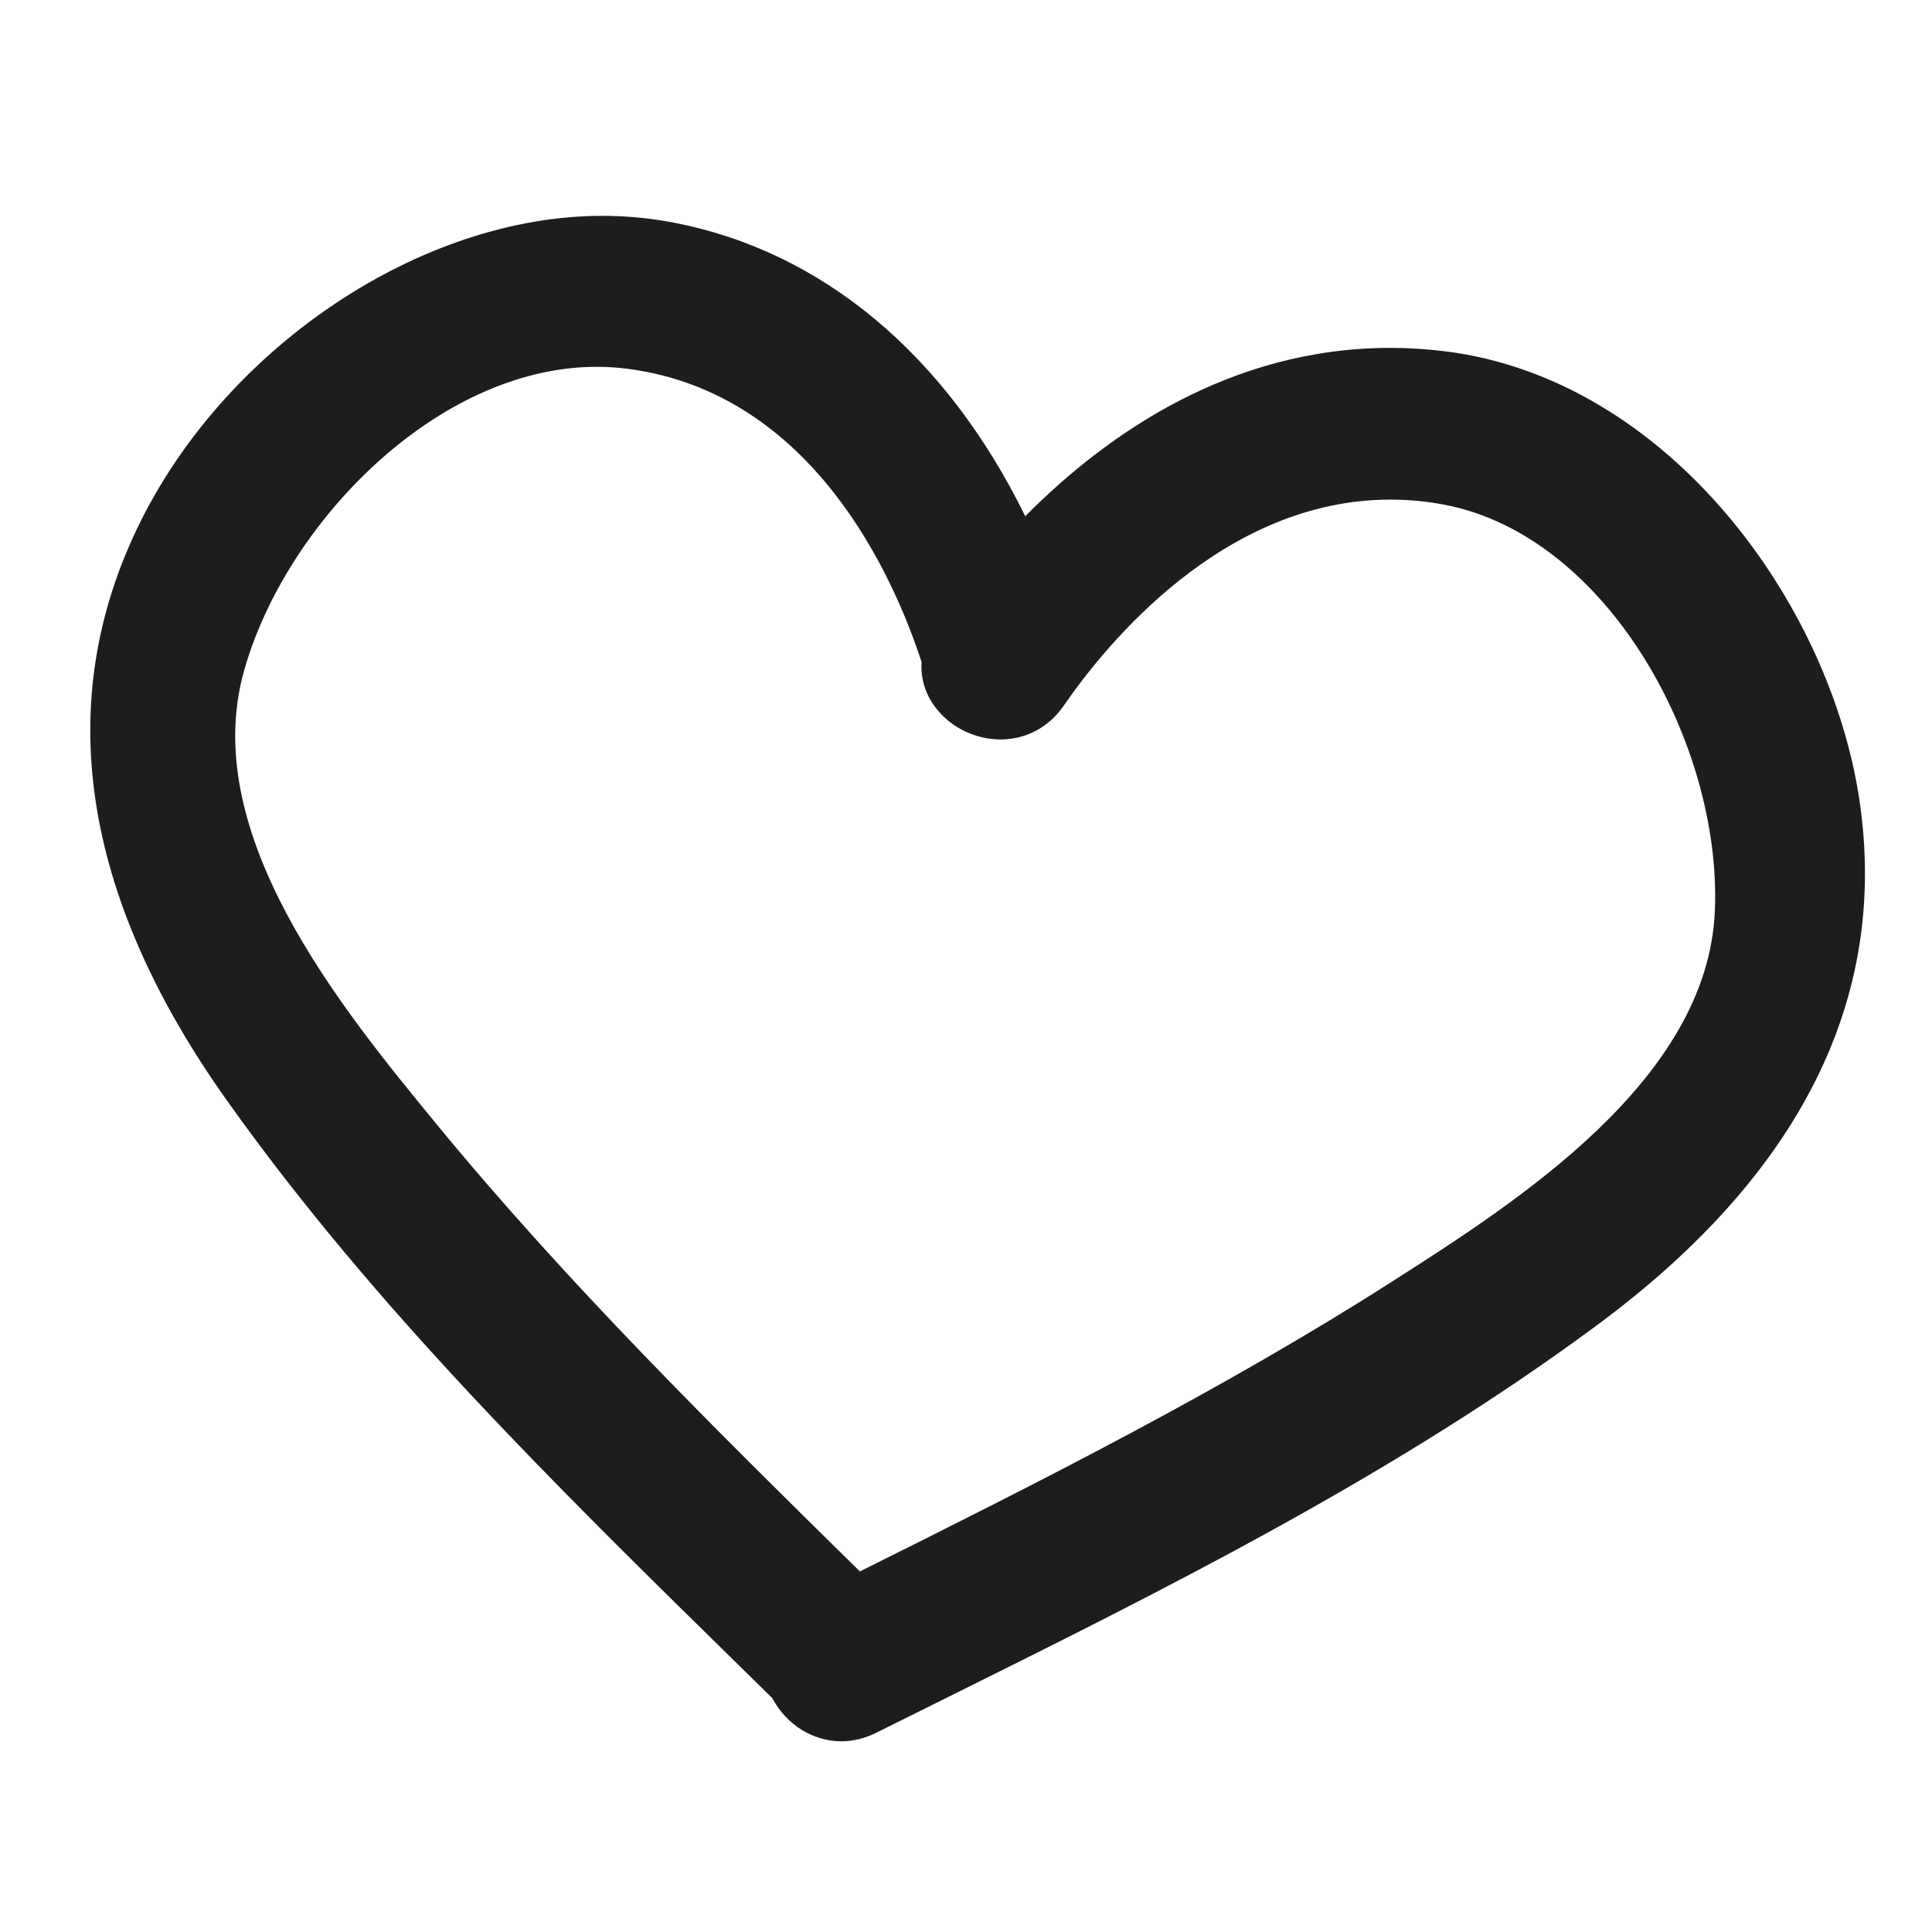 <?xml version="1.0" encoding="iso-8859-1"?>
<!-- Generator: Adobe Illustrator 17.0.2, SVG Export Plug-In . SVG Version: 6.00 Build 0)  -->
<!DOCTYPE svg PUBLIC "-//W3C//DTD SVG 1.1//EN" "http://www.w3.org/Graphics/SVG/1.1/DTD/svg11.dtd">
<svg version="1.1" id="Capa_1" xmlns="http://www.w3.org/2000/svg" xmlns:xlink="http://www.w3.org/1999/xlink" x="0px" y="0px"
	 width="100px" height="100px" viewBox="0 0 100 100" style="enable-background:new 0 0 100 100;" xml:space="preserve">
<g>
	<path style="fill:#1D1D1B;" d="M74.821,18.186c-0.946-0.119-1.903-0.18-2.847-0.18c-8.261,0-14.648,4.417-18.908,8.715
		C48.969,18.366,42.565,13,34.852,11.519c-1.199-0.23-2.438-0.347-3.685-0.347c-9.276,0-19.322,6.649-23.887,15.811
		c-4.605,9.244-3.104,19.331,4.466,29.979c7.621,10.721,17.132,20.049,26.33,29.07l1.896,1.861c0.721,1.367,2.092,2.234,3.572,2.235
		c0.614,0,1.221-0.147,1.803-0.438l3.325-1.652c11.541-5.729,23.475-11.652,34.043-19.487c10.495-7.78,15.048-16.905,13.531-27.122
		C94.72,31.138,86.288,19.63,74.821,18.186z M88.761,47.153c-0.374,8.739-10.183,15.009-16.672,19.159
		c-8.846,5.655-18.35,10.427-27.582,15.025c-7.488-7.361-15.202-14.974-21.963-23.213c-4.886-5.954-12.27-14.952-9.919-23.379
		c2.124-7.611,9.974-15.759,18.273-15.759c0.533,0,1.069,0.035,1.593,0.103c9.6,1.253,13.782,10.795,15.211,15.181
		c-0.062,0.883,0.22,1.747,0.815,2.47c0.789,0.96,2.014,1.534,3.276,1.534c1.311,0,2.498-0.634,3.26-1.74
		c2.211-3.209,8.284-10.675,16.924-10.675c0.911,0,1.834,0.086,2.743,0.257C83.203,27.703,89.129,38.532,88.761,47.153z"/>
</g>
</svg>
